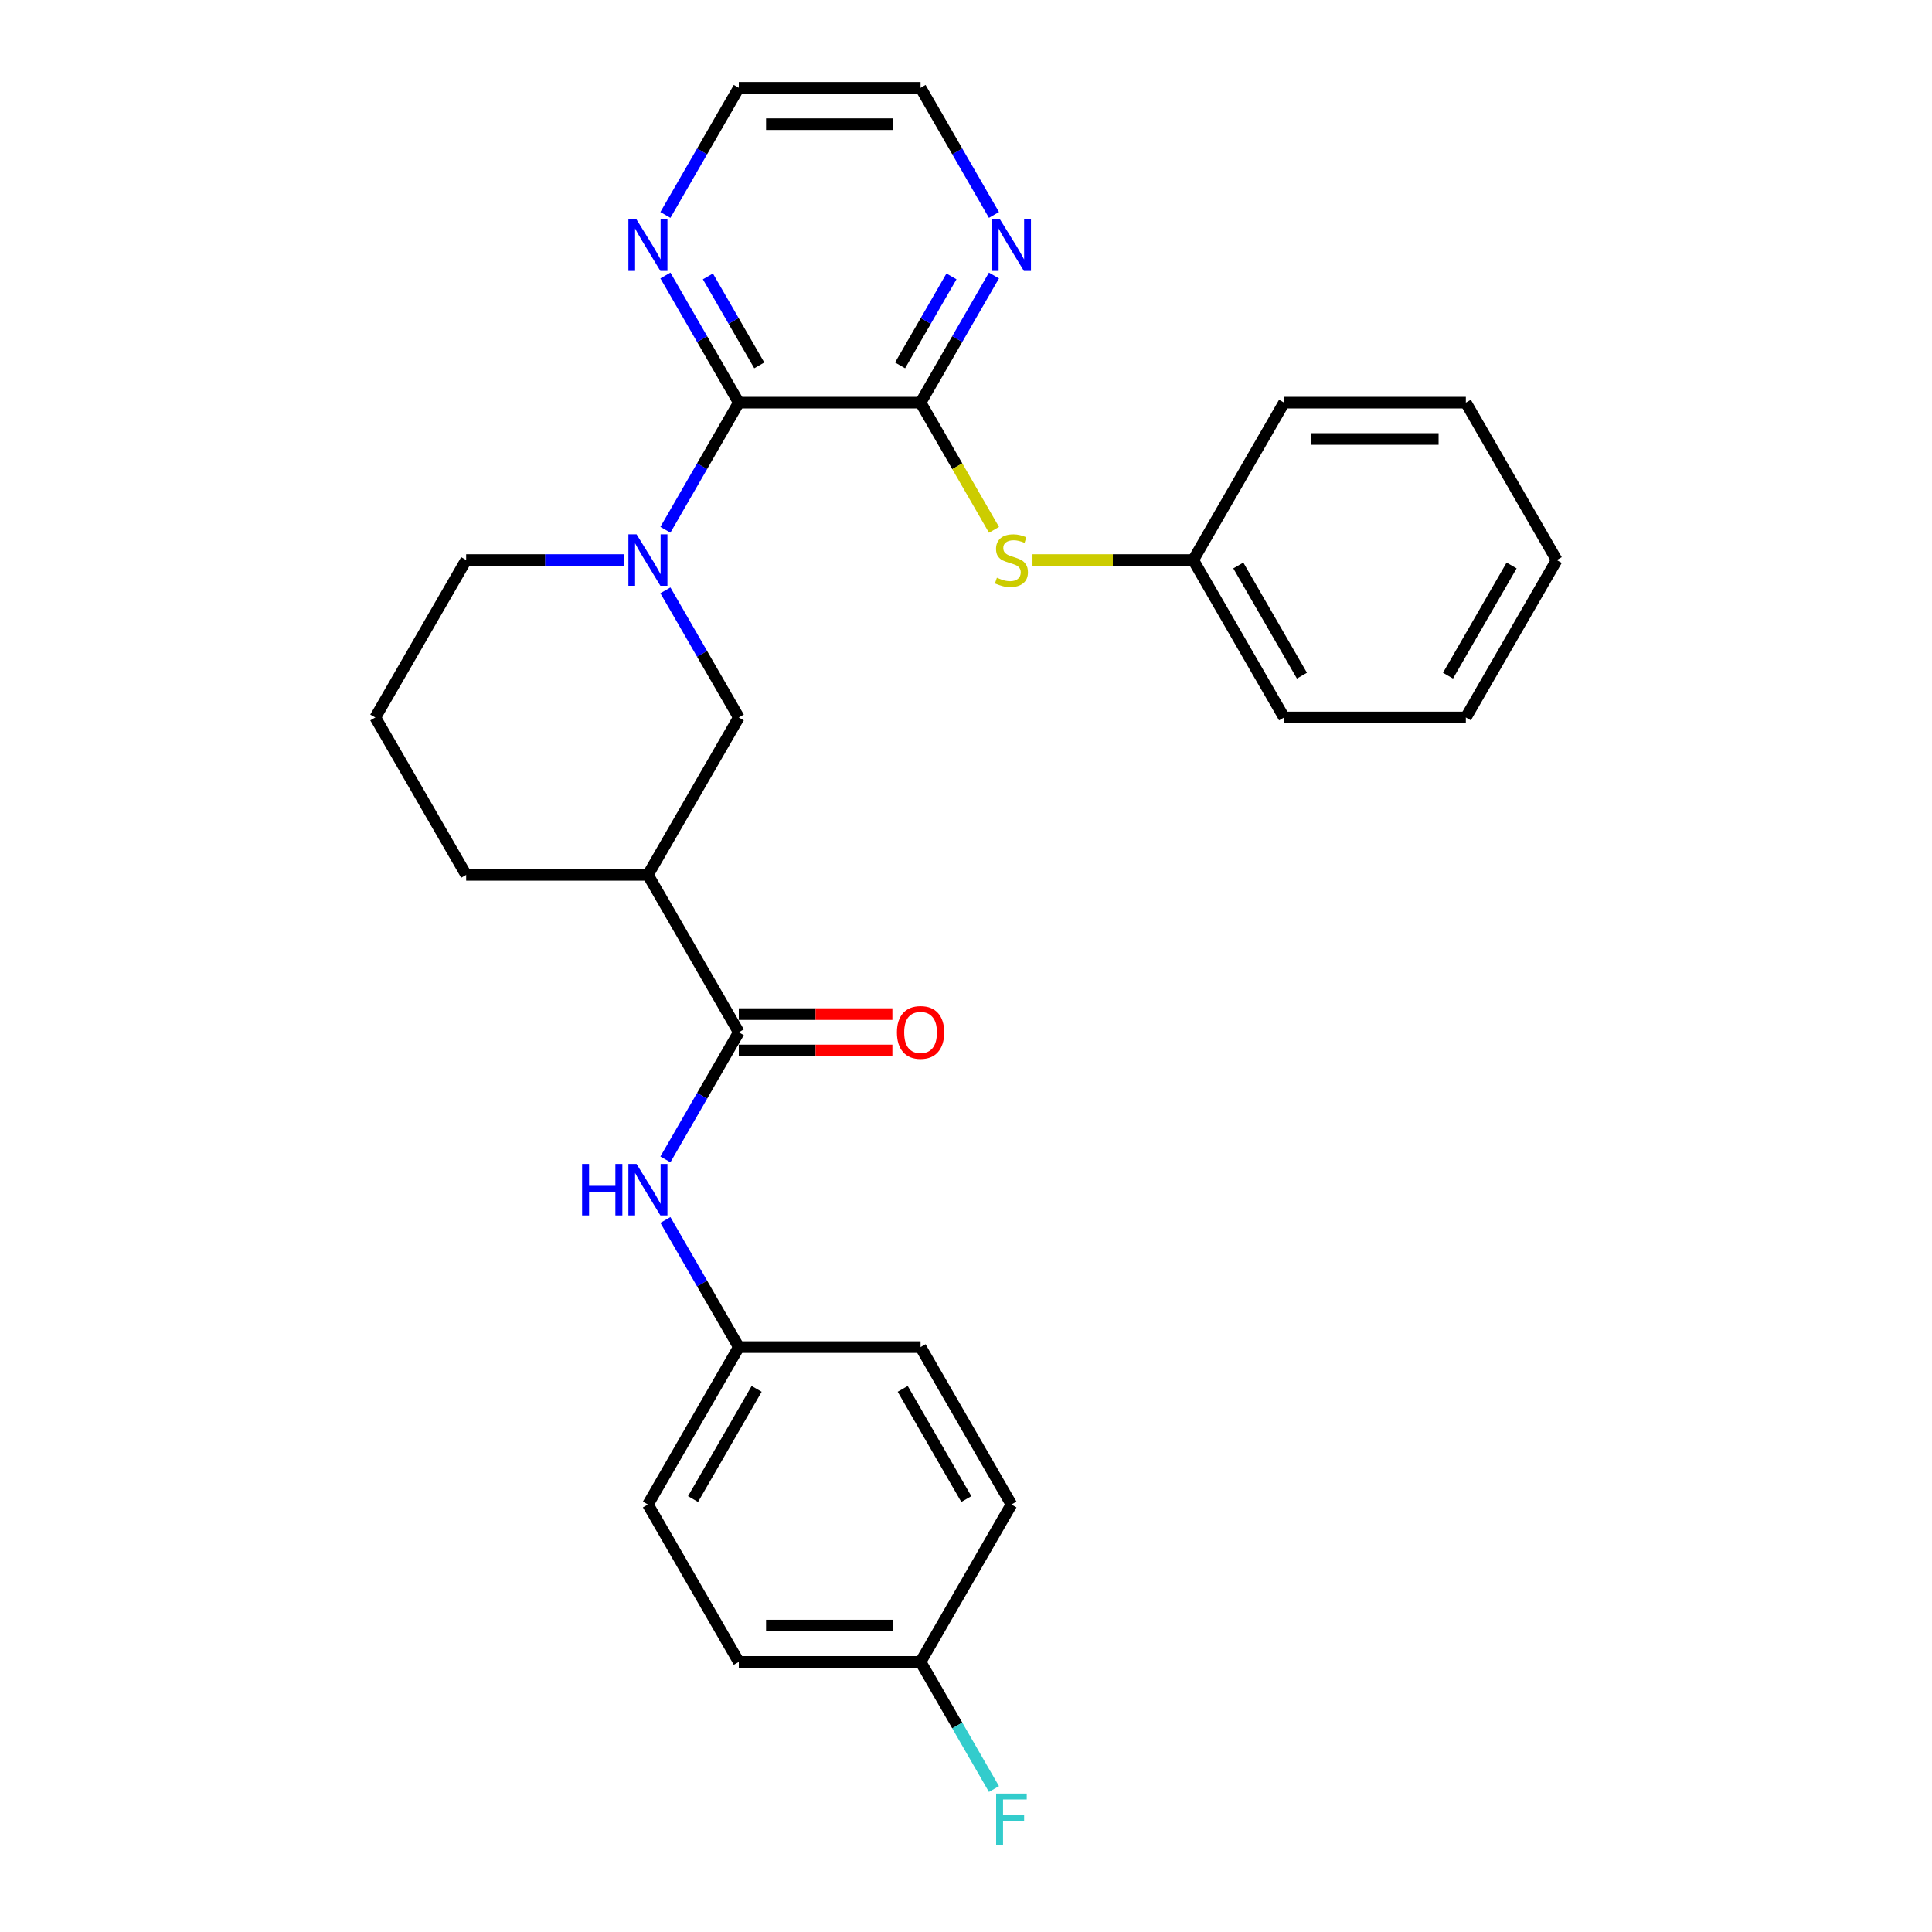 <?xml version='1.0' encoding='iso-8859-1'?>
<svg version='1.1' baseProfile='full'
              xmlns='http://www.w3.org/2000/svg'
                      xmlns:rdkit='http://www.rdkit.org/xml'
                      xmlns:xlink='http://www.w3.org/1999/xlink'
                  xml:space='preserve'
width='1000px' height='1000px' viewBox='0 0 1000 1000'>
<!-- END OF HEADER -->
<rect style='opacity:1.0;fill:#FFFFFF;stroke:none' width='1000' height='1000' x='0' y='0'> </rect>
<path class='bond-0' d='M 344.411,274.205 L 363.406,241.304' style='fill:none;fill-rule:evenodd;stroke:#0000FF;stroke-width:6px;stroke-linecap:butt;stroke-linejoin:miter;stroke-opacity:1' />
<path class='bond-0' d='M 363.406,241.304 L 382.402,208.404' style='fill:none;fill-rule:evenodd;stroke:#000000;stroke-width:6px;stroke-linecap:butt;stroke-linejoin:miter;stroke-opacity:1' />
<path class='bond-4' d='M 344.411,305.552 L 363.406,338.452' style='fill:none;fill-rule:evenodd;stroke:#0000FF;stroke-width:6px;stroke-linecap:butt;stroke-linejoin:miter;stroke-opacity:1' />
<path class='bond-4' d='M 363.406,338.452 L 382.402,371.353' style='fill:none;fill-rule:evenodd;stroke:#000000;stroke-width:6px;stroke-linecap:butt;stroke-linejoin:miter;stroke-opacity:1' />
<path class='bond-12' d='M 322.906,289.878 L 282.095,289.878' style='fill:none;fill-rule:evenodd;stroke:#0000FF;stroke-width:6px;stroke-linecap:butt;stroke-linejoin:miter;stroke-opacity:1' />
<path class='bond-12' d='M 282.095,289.878 L 241.283,289.878' style='fill:none;fill-rule:evenodd;stroke:#000000;stroke-width:6px;stroke-linecap:butt;stroke-linejoin:miter;stroke-opacity:1' />
<path class='bond-1' d='M 382.402,208.404 L 476.48,208.404' style='fill:none;fill-rule:evenodd;stroke:#000000;stroke-width:6px;stroke-linecap:butt;stroke-linejoin:miter;stroke-opacity:1' />
<path class='bond-8' d='M 382.402,208.404 L 363.406,175.503' style='fill:none;fill-rule:evenodd;stroke:#000000;stroke-width:6px;stroke-linecap:butt;stroke-linejoin:miter;stroke-opacity:1' />
<path class='bond-8' d='M 363.406,175.503 L 344.411,142.603' style='fill:none;fill-rule:evenodd;stroke:#0000FF;stroke-width:6px;stroke-linecap:butt;stroke-linejoin:miter;stroke-opacity:1' />
<path class='bond-8' d='M 392.998,189.126 L 379.701,166.095' style='fill:none;fill-rule:evenodd;stroke:#000000;stroke-width:6px;stroke-linecap:butt;stroke-linejoin:miter;stroke-opacity:1' />
<path class='bond-8' d='M 379.701,166.095 L 366.405,143.065' style='fill:none;fill-rule:evenodd;stroke:#0000FF;stroke-width:6px;stroke-linecap:butt;stroke-linejoin:miter;stroke-opacity:1' />
<path class='bond-5' d='M 476.48,208.404 L 495.486,241.323' style='fill:none;fill-rule:evenodd;stroke:#000000;stroke-width:6px;stroke-linecap:butt;stroke-linejoin:miter;stroke-opacity:1' />
<path class='bond-5' d='M 495.486,241.323 L 514.492,274.242' style='fill:none;fill-rule:evenodd;stroke:#CCCC00;stroke-width:6px;stroke-linecap:butt;stroke-linejoin:miter;stroke-opacity:1' />
<path class='bond-7' d='M 476.48,208.404 L 495.475,175.503' style='fill:none;fill-rule:evenodd;stroke:#000000;stroke-width:6px;stroke-linecap:butt;stroke-linejoin:miter;stroke-opacity:1' />
<path class='bond-7' d='M 495.475,175.503 L 514.471,142.603' style='fill:none;fill-rule:evenodd;stroke:#0000FF;stroke-width:6px;stroke-linecap:butt;stroke-linejoin:miter;stroke-opacity:1' />
<path class='bond-7' d='M 465.884,189.126 L 479.181,166.095' style='fill:none;fill-rule:evenodd;stroke:#000000;stroke-width:6px;stroke-linecap:butt;stroke-linejoin:miter;stroke-opacity:1' />
<path class='bond-7' d='M 479.181,166.095 L 492.477,143.065' style='fill:none;fill-rule:evenodd;stroke:#0000FF;stroke-width:6px;stroke-linecap:butt;stroke-linejoin:miter;stroke-opacity:1' />
<path class='bond-2' d='M 382.402,534.302 L 335.362,452.828' style='fill:none;fill-rule:evenodd;stroke:#000000;stroke-width:6px;stroke-linecap:butt;stroke-linejoin:miter;stroke-opacity:1' />
<path class='bond-6' d='M 382.402,534.302 L 363.406,567.203' style='fill:none;fill-rule:evenodd;stroke:#000000;stroke-width:6px;stroke-linecap:butt;stroke-linejoin:miter;stroke-opacity:1' />
<path class='bond-6' d='M 363.406,567.203 L 344.411,600.103' style='fill:none;fill-rule:evenodd;stroke:#0000FF;stroke-width:6px;stroke-linecap:butt;stroke-linejoin:miter;stroke-opacity:1' />
<path class='bond-9' d='M 382.402,543.71 L 422.15,543.71' style='fill:none;fill-rule:evenodd;stroke:#000000;stroke-width:6px;stroke-linecap:butt;stroke-linejoin:miter;stroke-opacity:1' />
<path class='bond-9' d='M 422.15,543.71 L 461.898,543.71' style='fill:none;fill-rule:evenodd;stroke:#FF0000;stroke-width:6px;stroke-linecap:butt;stroke-linejoin:miter;stroke-opacity:1' />
<path class='bond-9' d='M 382.402,524.894 L 422.15,524.894' style='fill:none;fill-rule:evenodd;stroke:#000000;stroke-width:6px;stroke-linecap:butt;stroke-linejoin:miter;stroke-opacity:1' />
<path class='bond-9' d='M 422.15,524.894 L 461.898,524.894' style='fill:none;fill-rule:evenodd;stroke:#FF0000;stroke-width:6px;stroke-linecap:butt;stroke-linejoin:miter;stroke-opacity:1' />
<path class='bond-3' d='M 335.362,452.828 L 382.402,371.353' style='fill:none;fill-rule:evenodd;stroke:#000000;stroke-width:6px;stroke-linecap:butt;stroke-linejoin:miter;stroke-opacity:1' />
<path class='bond-28' d='M 335.362,452.828 L 241.283,452.828' style='fill:none;fill-rule:evenodd;stroke:#000000;stroke-width:6px;stroke-linecap:butt;stroke-linejoin:miter;stroke-opacity:1' />
<path class='bond-11' d='M 534.414,289.878 L 576.006,289.878' style='fill:none;fill-rule:evenodd;stroke:#CCCC00;stroke-width:6px;stroke-linecap:butt;stroke-linejoin:miter;stroke-opacity:1' />
<path class='bond-11' d='M 576.006,289.878 L 617.598,289.878' style='fill:none;fill-rule:evenodd;stroke:#000000;stroke-width:6px;stroke-linecap:butt;stroke-linejoin:miter;stroke-opacity:1' />
<path class='bond-10' d='M 344.411,631.45 L 363.406,664.351' style='fill:none;fill-rule:evenodd;stroke:#0000FF;stroke-width:6px;stroke-linecap:butt;stroke-linejoin:miter;stroke-opacity:1' />
<path class='bond-10' d='M 363.406,664.351 L 382.402,697.251' style='fill:none;fill-rule:evenodd;stroke:#000000;stroke-width:6px;stroke-linecap:butt;stroke-linejoin:miter;stroke-opacity:1' />
<path class='bond-29' d='M 514.471,111.256 L 495.475,78.355' style='fill:none;fill-rule:evenodd;stroke:#0000FF;stroke-width:6px;stroke-linecap:butt;stroke-linejoin:miter;stroke-opacity:1' />
<path class='bond-29' d='M 495.475,78.355 L 476.48,45.455' style='fill:none;fill-rule:evenodd;stroke:#000000;stroke-width:6px;stroke-linecap:butt;stroke-linejoin:miter;stroke-opacity:1' />
<path class='bond-22' d='M 344.411,111.256 L 363.406,78.355' style='fill:none;fill-rule:evenodd;stroke:#0000FF;stroke-width:6px;stroke-linecap:butt;stroke-linejoin:miter;stroke-opacity:1' />
<path class='bond-22' d='M 363.406,78.355 L 382.402,45.455' style='fill:none;fill-rule:evenodd;stroke:#000000;stroke-width:6px;stroke-linecap:butt;stroke-linejoin:miter;stroke-opacity:1' />
<path class='bond-16' d='M 382.402,697.251 L 476.48,697.251' style='fill:none;fill-rule:evenodd;stroke:#000000;stroke-width:6px;stroke-linecap:butt;stroke-linejoin:miter;stroke-opacity:1' />
<path class='bond-17' d='M 382.402,697.251 L 335.362,778.726' style='fill:none;fill-rule:evenodd;stroke:#000000;stroke-width:6px;stroke-linecap:butt;stroke-linejoin:miter;stroke-opacity:1' />
<path class='bond-17' d='M 391.641,718.881 L 358.713,775.913' style='fill:none;fill-rule:evenodd;stroke:#000000;stroke-width:6px;stroke-linecap:butt;stroke-linejoin:miter;stroke-opacity:1' />
<path class='bond-23' d='M 617.598,289.878 L 664.638,371.353' style='fill:none;fill-rule:evenodd;stroke:#000000;stroke-width:6px;stroke-linecap:butt;stroke-linejoin:miter;stroke-opacity:1' />
<path class='bond-23' d='M 640.949,292.692 L 673.877,349.724' style='fill:none;fill-rule:evenodd;stroke:#000000;stroke-width:6px;stroke-linecap:butt;stroke-linejoin:miter;stroke-opacity:1' />
<path class='bond-24' d='M 617.598,289.878 L 664.638,208.404' style='fill:none;fill-rule:evenodd;stroke:#000000;stroke-width:6px;stroke-linecap:butt;stroke-linejoin:miter;stroke-opacity:1' />
<path class='bond-20' d='M 241.283,289.878 L 194.244,371.353' style='fill:none;fill-rule:evenodd;stroke:#000000;stroke-width:6px;stroke-linecap:butt;stroke-linejoin:miter;stroke-opacity:1' />
<path class='bond-13' d='M 476.48,860.201 L 382.402,860.201' style='fill:none;fill-rule:evenodd;stroke:#000000;stroke-width:6px;stroke-linecap:butt;stroke-linejoin:miter;stroke-opacity:1' />
<path class='bond-13' d='M 462.368,841.385 L 396.513,841.385' style='fill:none;fill-rule:evenodd;stroke:#000000;stroke-width:6px;stroke-linecap:butt;stroke-linejoin:miter;stroke-opacity:1' />
<path class='bond-14' d='M 476.48,860.201 L 495.475,893.101' style='fill:none;fill-rule:evenodd;stroke:#000000;stroke-width:6px;stroke-linecap:butt;stroke-linejoin:miter;stroke-opacity:1' />
<path class='bond-14' d='M 495.475,893.101 L 514.471,926.002' style='fill:none;fill-rule:evenodd;stroke:#33CCCC;stroke-width:6px;stroke-linecap:butt;stroke-linejoin:miter;stroke-opacity:1' />
<path class='bond-30' d='M 476.48,860.201 L 523.52,778.726' style='fill:none;fill-rule:evenodd;stroke:#000000;stroke-width:6px;stroke-linecap:butt;stroke-linejoin:miter;stroke-opacity:1' />
<path class='bond-15' d='M 241.283,452.828 L 194.244,371.353' style='fill:none;fill-rule:evenodd;stroke:#000000;stroke-width:6px;stroke-linecap:butt;stroke-linejoin:miter;stroke-opacity:1' />
<path class='bond-18' d='M 476.48,697.251 L 523.52,778.726' style='fill:none;fill-rule:evenodd;stroke:#000000;stroke-width:6px;stroke-linecap:butt;stroke-linejoin:miter;stroke-opacity:1' />
<path class='bond-18' d='M 467.241,718.881 L 500.169,775.913' style='fill:none;fill-rule:evenodd;stroke:#000000;stroke-width:6px;stroke-linecap:butt;stroke-linejoin:miter;stroke-opacity:1' />
<path class='bond-19' d='M 335.362,778.726 L 382.402,860.201' style='fill:none;fill-rule:evenodd;stroke:#000000;stroke-width:6px;stroke-linecap:butt;stroke-linejoin:miter;stroke-opacity:1' />
<path class='bond-21' d='M 476.48,45.455 L 382.402,45.455' style='fill:none;fill-rule:evenodd;stroke:#000000;stroke-width:6px;stroke-linecap:butt;stroke-linejoin:miter;stroke-opacity:1' />
<path class='bond-21' d='M 462.368,64.27 L 396.513,64.27' style='fill:none;fill-rule:evenodd;stroke:#000000;stroke-width:6px;stroke-linecap:butt;stroke-linejoin:miter;stroke-opacity:1' />
<path class='bond-26' d='M 664.638,371.353 L 758.717,371.353' style='fill:none;fill-rule:evenodd;stroke:#000000;stroke-width:6px;stroke-linecap:butt;stroke-linejoin:miter;stroke-opacity:1' />
<path class='bond-25' d='M 664.638,208.404 L 758.717,208.404' style='fill:none;fill-rule:evenodd;stroke:#000000;stroke-width:6px;stroke-linecap:butt;stroke-linejoin:miter;stroke-opacity:1' />
<path class='bond-25' d='M 678.75,227.22 L 744.605,227.22' style='fill:none;fill-rule:evenodd;stroke:#000000;stroke-width:6px;stroke-linecap:butt;stroke-linejoin:miter;stroke-opacity:1' />
<path class='bond-27' d='M 758.717,208.404 L 805.756,289.878' style='fill:none;fill-rule:evenodd;stroke:#000000;stroke-width:6px;stroke-linecap:butt;stroke-linejoin:miter;stroke-opacity:1' />
<path class='bond-31' d='M 758.717,371.353 L 805.756,289.878' style='fill:none;fill-rule:evenodd;stroke:#000000;stroke-width:6px;stroke-linecap:butt;stroke-linejoin:miter;stroke-opacity:1' />
<path class='bond-31' d='M 749.478,349.724 L 782.405,292.692' style='fill:none;fill-rule:evenodd;stroke:#000000;stroke-width:6px;stroke-linecap:butt;stroke-linejoin:miter;stroke-opacity:1' />
<path  class='atom-0' d='M 329.473 276.557
L 338.203 290.669
Q 339.069 292.061, 340.461 294.582
Q 341.854 297.104, 341.929 297.254
L 341.929 276.557
L 345.466 276.557
L 345.466 303.2
L 341.816 303.2
L 332.446 287.771
Q 331.354 285.965, 330.188 283.895
Q 329.059 281.825, 328.72 281.186
L 328.72 303.2
L 325.258 303.2
L 325.258 276.557
L 329.473 276.557
' fill='#0000FF'/>
<path  class='atom-6' d='M 515.993 299.023
Q 516.294 299.136, 517.536 299.663
Q 518.778 300.189, 520.133 300.528
Q 521.525 300.829, 522.88 300.829
Q 525.401 300.829, 526.869 299.625
Q 528.337 298.383, 528.337 296.238
Q 528.337 294.77, 527.584 293.867
Q 526.869 292.964, 525.74 292.475
Q 524.611 291.986, 522.729 291.421
Q 520.359 290.706, 518.929 290.029
Q 517.536 289.352, 516.52 287.922
Q 515.542 286.492, 515.542 284.083
Q 515.542 280.734, 517.8 278.664
Q 520.095 276.594, 524.611 276.594
Q 527.697 276.594, 531.197 278.062
L 530.331 280.96
Q 527.132 279.643, 524.724 279.643
Q 522.127 279.643, 520.697 280.734
Q 519.267 281.788, 519.305 283.632
Q 519.305 285.062, 520.02 285.927
Q 520.773 286.793, 521.826 287.282
Q 522.918 287.771, 524.724 288.335
Q 527.132 289.088, 528.562 289.841
Q 529.992 290.593, 531.008 292.136
Q 532.062 293.642, 532.062 296.238
Q 532.062 299.926, 529.578 301.92
Q 527.132 303.877, 523.03 303.877
Q 520.66 303.877, 518.853 303.35
Q 517.085 302.861, 514.977 301.996
L 515.993 299.023
' fill='#CCCC00'/>
<path  class='atom-7' d='M 301.287 602.455
L 304.899 602.455
L 304.899 613.782
L 318.522 613.782
L 318.522 602.455
L 322.135 602.455
L 322.135 629.098
L 318.522 629.098
L 318.522 616.793
L 304.899 616.793
L 304.899 629.098
L 301.287 629.098
L 301.287 602.455
' fill='#0000FF'/>
<path  class='atom-7' d='M 329.473 602.455
L 338.203 616.567
Q 339.069 617.959, 340.461 620.481
Q 341.854 623.002, 341.929 623.153
L 341.929 602.455
L 345.466 602.455
L 345.466 629.098
L 341.816 629.098
L 332.446 613.669
Q 331.354 611.863, 330.188 609.793
Q 329.059 607.724, 328.72 607.084
L 328.72 629.098
L 325.258 629.098
L 325.258 602.455
L 329.473 602.455
' fill='#0000FF'/>
<path  class='atom-8' d='M 517.63 113.608
L 526.361 127.719
Q 527.226 129.112, 528.619 131.633
Q 530.011 134.154, 530.086 134.305
L 530.086 113.608
L 533.624 113.608
L 533.624 140.251
L 529.973 140.251
L 520.603 124.822
Q 519.512 123.015, 518.345 120.946
Q 517.216 118.876, 516.878 118.236
L 516.878 140.251
L 513.416 140.251
L 513.416 113.608
L 517.63 113.608
' fill='#0000FF'/>
<path  class='atom-9' d='M 329.473 113.608
L 338.203 127.719
Q 339.069 129.112, 340.461 131.633
Q 341.854 134.154, 341.929 134.305
L 341.929 113.608
L 345.466 113.608
L 345.466 140.251
L 341.816 140.251
L 332.446 124.822
Q 331.354 123.015, 330.188 120.946
Q 329.059 118.876, 328.72 118.236
L 328.72 140.251
L 325.258 140.251
L 325.258 113.608
L 329.473 113.608
' fill='#0000FF'/>
<path  class='atom-10' d='M 464.25 534.377
Q 464.25 527.98, 467.411 524.405
Q 470.572 520.83, 476.48 520.83
Q 482.388 520.83, 485.549 524.405
Q 488.711 527.98, 488.711 534.377
Q 488.711 540.85, 485.512 544.538
Q 482.313 548.188, 476.48 548.188
Q 470.61 548.188, 467.411 544.538
Q 464.25 540.888, 464.25 534.377
M 476.48 545.178
Q 480.545 545.178, 482.727 542.468
Q 484.947 539.721, 484.947 534.377
Q 484.947 529.147, 482.727 526.512
Q 480.545 523.841, 476.48 523.841
Q 472.416 523.841, 470.196 526.475
Q 468.013 529.109, 468.013 534.377
Q 468.013 539.759, 470.196 542.468
Q 472.416 545.178, 476.48 545.178
' fill='#FF0000'/>
<path  class='atom-15' d='M 515.598 928.354
L 531.441 928.354
L 531.441 931.402
L 519.173 931.402
L 519.173 939.493
L 530.086 939.493
L 530.086 942.578
L 519.173 942.578
L 519.173 954.997
L 515.598 954.997
L 515.598 928.354
' fill='#33CCCC'/>
</svg>
